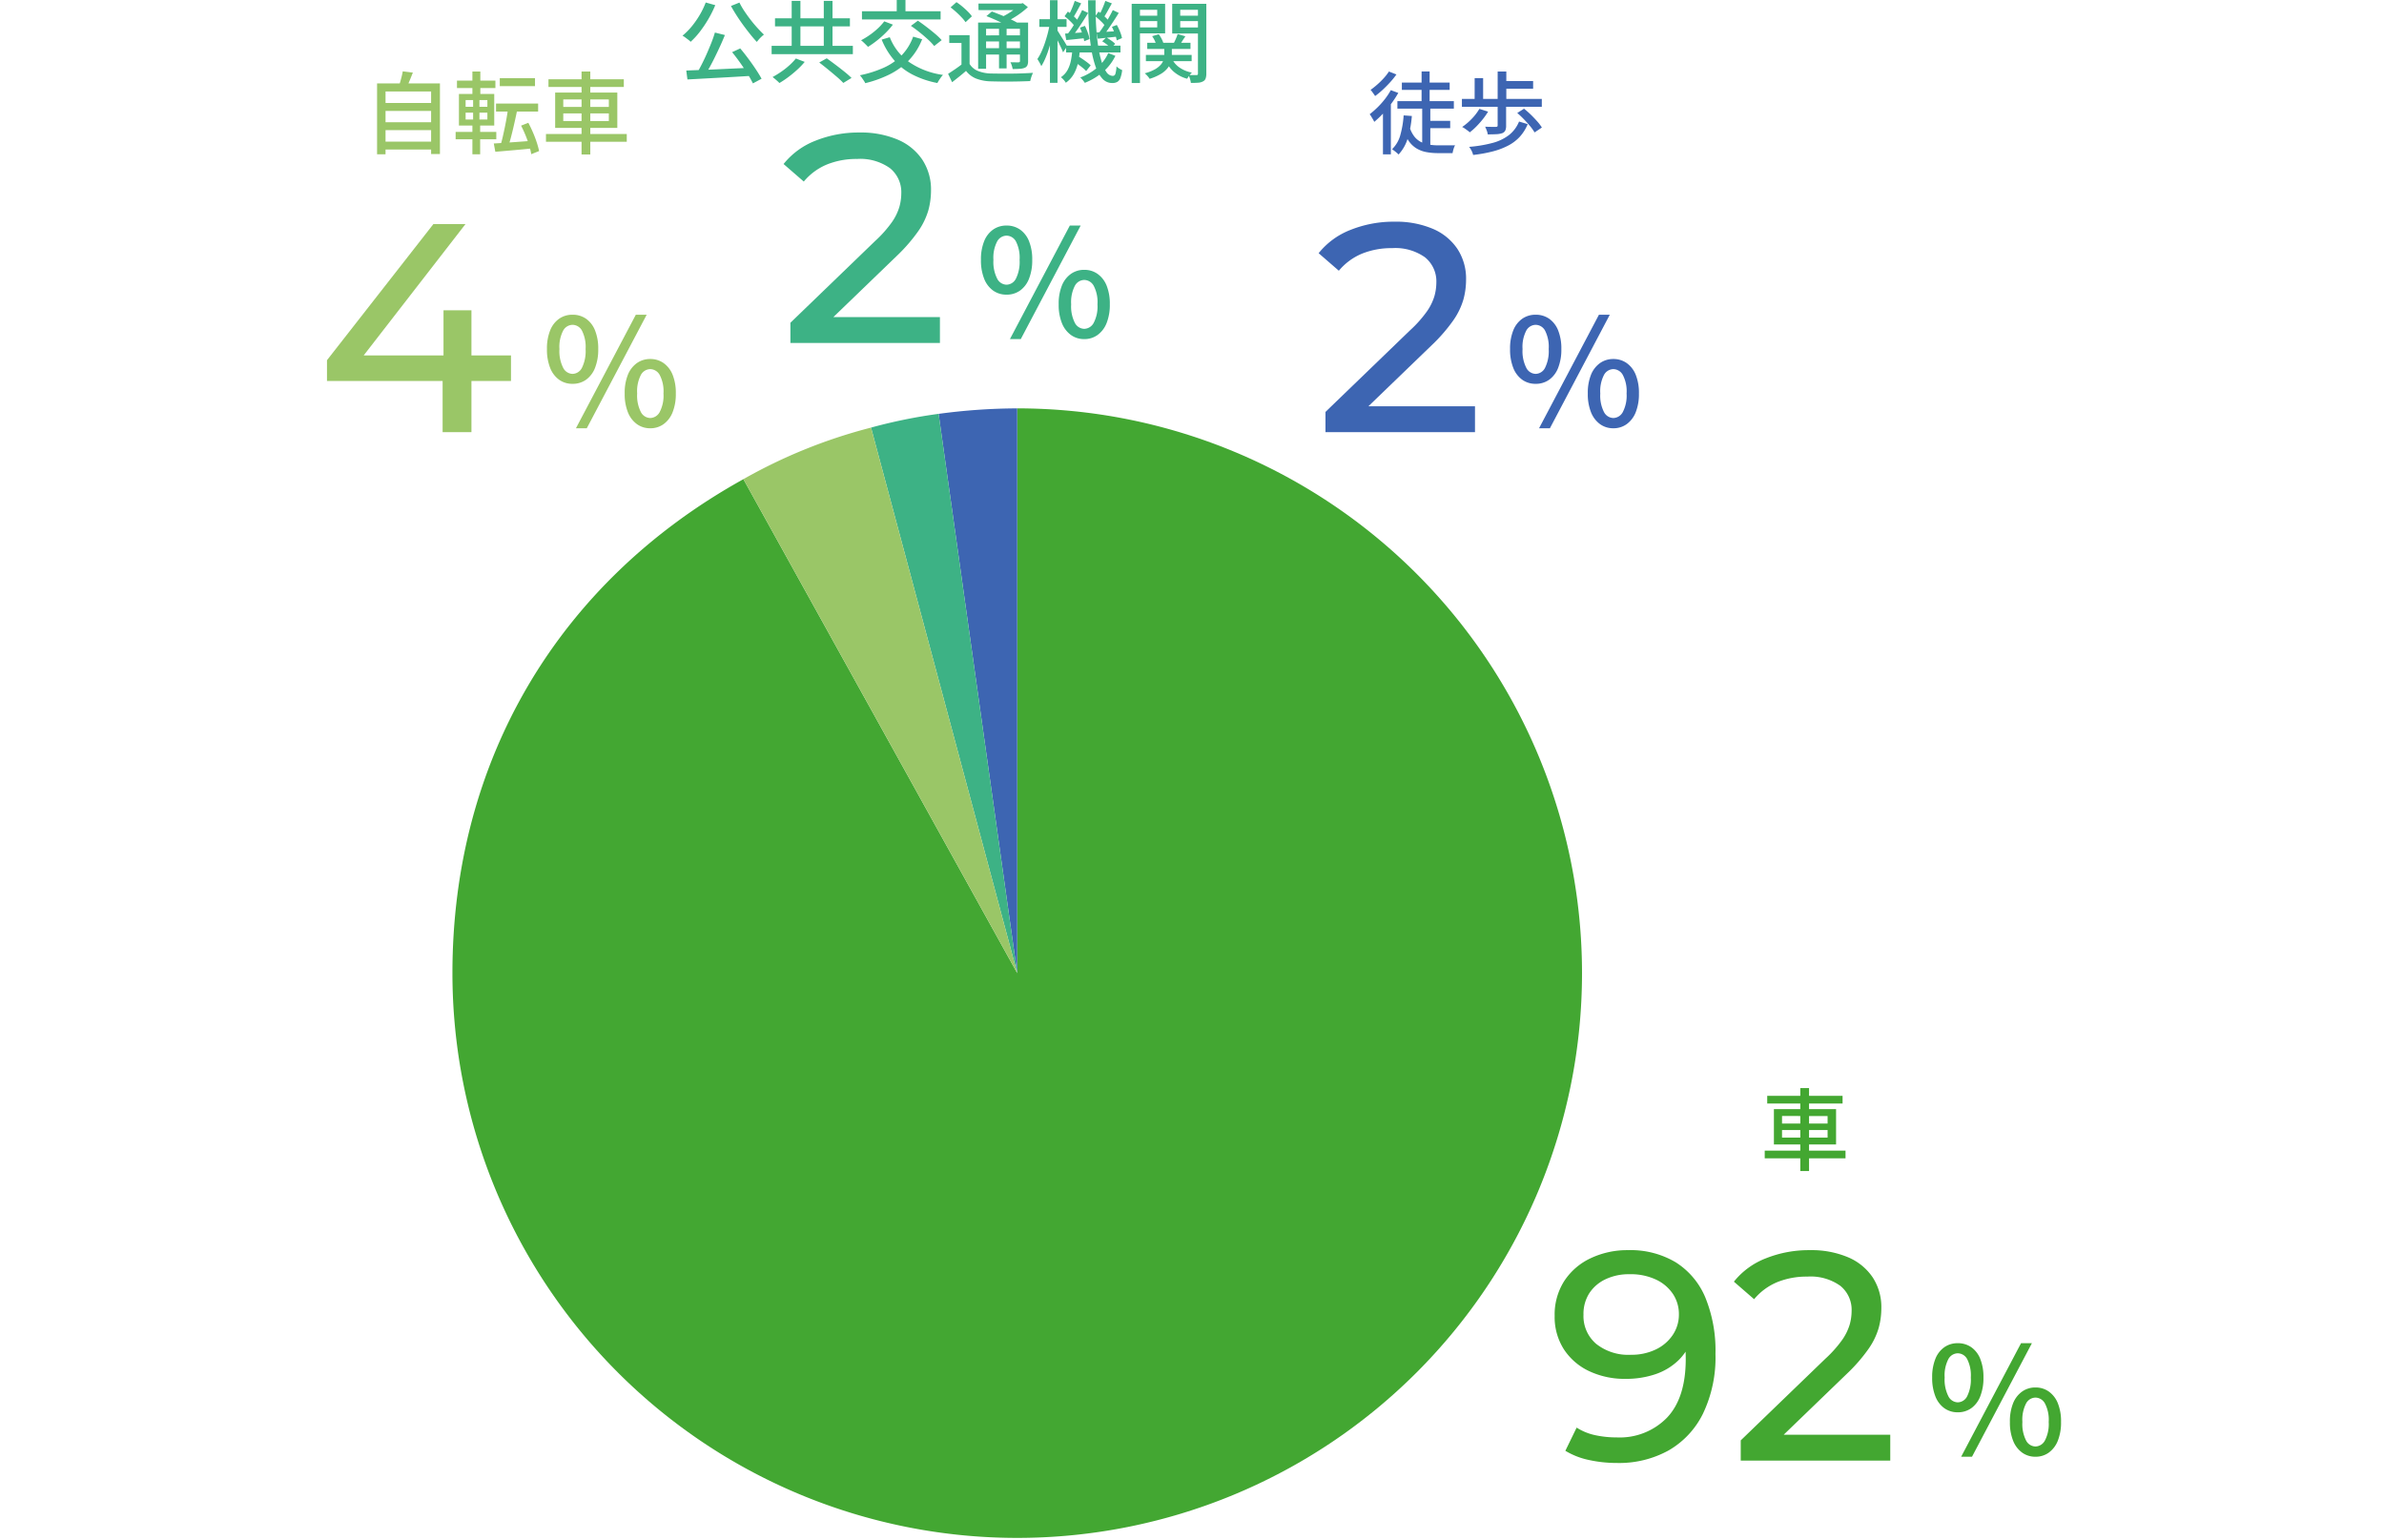 <svg xmlns="http://www.w3.org/2000/svg" width="401" height="259" viewBox="0 0 401 259">
  <g id="グループ_405506" data-name="グループ 405506" transform="translate(8681 12594)">
    <rect id="長方形_6013" data-name="長方形 6013" width="401" height="259" transform="translate(-8681 -12594)" fill="none"/>
    <g id="グループ_405500" data-name="グループ 405500" transform="translate(-24.9 -0.31)">
      <path id="パス_28993" data-name="パス 28993" d="M5.2-7.125a3.806,3.806,0,0,1-2.25-.687,4.412,4.412,0,0,1-1.513-2A8.338,8.338,0,0,1,.9-12.975a8.145,8.145,0,0,1,.538-3.138A4.343,4.343,0,0,1,2.95-18.075,3.856,3.856,0,0,1,5.2-18.75a3.9,3.9,0,0,1,2.275.675,4.343,4.343,0,0,1,1.513,1.962,8.145,8.145,0,0,1,.538,3.138,8.338,8.338,0,0,1-.538,3.162,4.412,4.412,0,0,1-1.513,2A3.847,3.847,0,0,1,5.2-7.125ZM5.2-8.8A1.814,1.814,0,0,0,6.787-9.825a6.31,6.31,0,0,0,.613-3.15,6.014,6.014,0,0,0-.613-3.1A1.824,1.824,0,0,0,5.2-17.05a1.834,1.834,0,0,0-1.575.975A5.913,5.913,0,0,0,3-12.975a6.2,6.2,0,0,0,.625,3.15A1.825,1.825,0,0,0,5.2-8.8ZM5.775.35,15.85-18.75h1.825L7.6.35Zm12.5,0a3.759,3.759,0,0,1-2.25-.7,4.5,4.5,0,0,1-1.512-2,8.241,8.241,0,0,1-.537-3.15,8.125,8.125,0,0,1,.537-3.15,4.434,4.434,0,0,1,1.512-1.962,3.806,3.806,0,0,1,2.25-.688,3.806,3.806,0,0,1,2.25.688A4.434,4.434,0,0,1,22.038-8.65a8.125,8.125,0,0,1,.538,3.15,8.241,8.241,0,0,1-.538,3.15,4.5,4.5,0,0,1-1.513,2A3.759,3.759,0,0,1,18.275.35Zm0-1.725a1.857,1.857,0,0,0,1.587-1A5.958,5.958,0,0,0,20.5-5.5a5.878,5.878,0,0,0-.638-3.125A1.863,1.863,0,0,0,18.275-9.6a1.834,1.834,0,0,0-1.575.975A5.976,5.976,0,0,0,16.075-5.5,6.058,6.058,0,0,0,16.7-2.375,1.829,1.829,0,0,0,18.275-1.375Z" transform="translate(-8492 -12537)" fill="#3db285"/>
      <path id="パス_28994" data-name="パス 28994" d="M5.2-7.125a3.806,3.806,0,0,1-2.25-.687,4.412,4.412,0,0,1-1.513-2A8.338,8.338,0,0,1,.9-12.975a8.145,8.145,0,0,1,.538-3.138A4.343,4.343,0,0,1,2.95-18.075,3.856,3.856,0,0,1,5.2-18.75a3.9,3.9,0,0,1,2.275.675,4.343,4.343,0,0,1,1.513,1.962,8.145,8.145,0,0,1,.538,3.138,8.338,8.338,0,0,1-.538,3.162,4.412,4.412,0,0,1-1.513,2A3.847,3.847,0,0,1,5.2-7.125ZM5.2-8.8A1.814,1.814,0,0,0,6.787-9.825a6.31,6.31,0,0,0,.613-3.15,6.014,6.014,0,0,0-.613-3.1A1.824,1.824,0,0,0,5.2-17.05a1.834,1.834,0,0,0-1.575.975A5.913,5.913,0,0,0,3-12.975a6.2,6.2,0,0,0,.625,3.15A1.825,1.825,0,0,0,5.2-8.8ZM5.775.35,15.85-18.75h1.825L7.6.35Zm12.5,0a3.759,3.759,0,0,1-2.25-.7,4.5,4.5,0,0,1-1.512-2,8.241,8.241,0,0,1-.537-3.15,8.125,8.125,0,0,1,.537-3.15,4.434,4.434,0,0,1,1.512-1.962,3.806,3.806,0,0,1,2.25-.688,3.806,3.806,0,0,1,2.25.688A4.434,4.434,0,0,1,22.038-8.65a8.125,8.125,0,0,1,.538,3.15,8.241,8.241,0,0,1-.538,3.15,4.5,4.5,0,0,1-1.513,2A3.759,3.759,0,0,1,18.275.35Zm0-1.725a1.857,1.857,0,0,0,1.587-1A5.958,5.958,0,0,0,20.5-5.5a5.878,5.878,0,0,0-.638-3.125A1.863,1.863,0,0,0,18.275-9.6a1.834,1.834,0,0,0-1.575.975A5.976,5.976,0,0,0,16.075-5.5,6.058,6.058,0,0,0,16.7-2.375,1.829,1.829,0,0,0,18.275-1.375Z" transform="translate(-8332 -12349)" fill="#43a731"/>
      <path id="パス_28995" data-name="パス 28995" d="M13.75-35.4a14.839,14.839,0,0,1,8.025,2.05,12.866,12.866,0,0,1,4.975,5.925,23.551,23.551,0,0,1,1.7,9.475A21.863,21.863,0,0,1,26.35-7.9a14.529,14.529,0,0,1-5.8,6.2A17.227,17.227,0,0,1,11.9.4,21.952,21.952,0,0,1,7.175-.1,12.689,12.689,0,0,1,3.2-1.65l1.9-3.9A9.428,9.428,0,0,0,8.225-4.275,17.026,17.026,0,0,0,11.85-3.9,11.09,11.09,0,0,0,20.3-7.225q3.15-3.325,3.15-9.875,0-1.05-.1-2.5a16.372,16.372,0,0,0-.45-2.85l1.65,1.7a8.9,8.9,0,0,1-2.325,3.875,10.281,10.281,0,0,1-3.9,2.35,15.341,15.341,0,0,1-4.975.775,14,14,0,0,1-6.15-1.3,10.277,10.277,0,0,1-4.25-3.675A10.06,10.06,0,0,1,1.4-24.35a10.461,10.461,0,0,1,1.625-5.875,10.73,10.73,0,0,1,4.45-3.825A14.366,14.366,0,0,1,13.75-35.4Zm.2,4.05a9.043,9.043,0,0,0-4,.85,6.606,6.606,0,0,0-2.725,2.35,6.461,6.461,0,0,0-.975,3.6A6.127,6.127,0,0,0,8.4-19.625,8.669,8.669,0,0,0,14.2-17.8a9.438,9.438,0,0,0,4.225-.9,7.085,7.085,0,0,0,2.85-2.45A6.12,6.12,0,0,0,22.3-24.6a6.131,6.131,0,0,0-.95-3.35,6.99,6.99,0,0,0-2.8-2.45A10,10,0,0,0,13.95-31.35ZM32.7,0V-3.4L46.95-17.15a20.049,20.049,0,0,0,2.825-3.175,8.949,8.949,0,0,0,1.25-2.55,8.521,8.521,0,0,0,.325-2.275,5.189,5.189,0,0,0-1.9-4.25,8.6,8.6,0,0,0-5.55-1.55,13.171,13.171,0,0,0-5.05.925,10.084,10.084,0,0,0-3.9,2.875l-3.4-2.95a12.793,12.793,0,0,1,5.375-3.925A19.5,19.5,0,0,1,44.35-35.4a15.817,15.817,0,0,1,6.35,1.175,9.384,9.384,0,0,1,4.175,3.375,9.117,9.117,0,0,1,1.475,5.2,12.677,12.677,0,0,1-.45,3.35,12,12,0,0,1-1.7,3.5,27.958,27.958,0,0,1-3.6,4.15L37.9-2.4,36.7-4.35H57.85V0Z" transform="translate(-8396 -12348)" fill="#43a731"/>
      <path id="パス_28996" data-name="パス 28996" d="M5.2-7.125a3.806,3.806,0,0,1-2.25-.687,4.412,4.412,0,0,1-1.513-2A8.338,8.338,0,0,1,.9-12.975a8.145,8.145,0,0,1,.538-3.138A4.343,4.343,0,0,1,2.95-18.075,3.856,3.856,0,0,1,5.2-18.75a3.9,3.9,0,0,1,2.275.675,4.343,4.343,0,0,1,1.513,1.962,8.145,8.145,0,0,1,.538,3.138,8.338,8.338,0,0,1-.538,3.162,4.412,4.412,0,0,1-1.513,2A3.847,3.847,0,0,1,5.2-7.125ZM5.2-8.8A1.814,1.814,0,0,0,6.787-9.825a6.31,6.31,0,0,0,.613-3.15,6.014,6.014,0,0,0-.613-3.1A1.824,1.824,0,0,0,5.2-17.05a1.834,1.834,0,0,0-1.575.975A5.913,5.913,0,0,0,3-12.975a6.2,6.2,0,0,0,.625,3.15A1.825,1.825,0,0,0,5.2-8.8ZM5.775.35,15.85-18.75h1.825L7.6.35Zm12.5,0a3.759,3.759,0,0,1-2.25-.7,4.5,4.5,0,0,1-1.512-2,8.241,8.241,0,0,1-.537-3.15,8.125,8.125,0,0,1,.537-3.15,4.434,4.434,0,0,1,1.512-1.962,3.806,3.806,0,0,1,2.25-.688,3.806,3.806,0,0,1,2.25.688A4.434,4.434,0,0,1,22.038-8.65a8.125,8.125,0,0,1,.538,3.15,8.241,8.241,0,0,1-.538,3.15,4.5,4.5,0,0,1-1.513,2A3.759,3.759,0,0,1,18.275.35Zm0-1.725a1.857,1.857,0,0,0,1.587-1A5.958,5.958,0,0,0,20.5-5.5a5.878,5.878,0,0,0-.638-3.125A1.863,1.863,0,0,0,18.275-9.6a1.834,1.834,0,0,0-1.575.975A5.976,5.976,0,0,0,16.075-5.5,6.058,6.058,0,0,0,16.7-2.375,1.829,1.829,0,0,0,18.275-1.375Z" transform="translate(-8565 -12522)" fill="#9ac667"/>
      <path id="パス_28997" data-name="パス 28997" d="M1.9-8.6v-3.5L19.8-35h5.4L7.45-12.1,4.9-12.9H32.85v4.3ZM21.35,0V-8.6l.15-4.3v-7.6h4.7V0Z" transform="translate(-8603 -12521)" fill="#9ac667"/>
      <path id="パス_28998" data-name="パス 28998" d="M1.85,0V-3.4L16.1-17.15a20.049,20.049,0,0,0,2.825-3.175,8.949,8.949,0,0,0,1.25-2.55A8.52,8.52,0,0,0,20.5-25.15a5.189,5.189,0,0,0-1.9-4.25,8.6,8.6,0,0,0-5.55-1.55A13.171,13.171,0,0,0,8-30.025,10.084,10.084,0,0,0,4.1-27.15L.7-30.1a12.793,12.793,0,0,1,5.375-3.925A19.5,19.5,0,0,1,13.5-35.4a15.817,15.817,0,0,1,6.35,1.175,9.384,9.384,0,0,1,4.175,3.375,9.117,9.117,0,0,1,1.475,5.2,12.677,12.677,0,0,1-.45,3.35,12,12,0,0,1-1.7,3.5,27.958,27.958,0,0,1-3.6,4.15L7.05-2.4,5.85-4.35H27V0Z" transform="translate(-8525 -12536)" fill="#3db285"/>
      <path id="パス_28999" data-name="パス 28999" d="M5.2-7.125a3.806,3.806,0,0,1-2.25-.687,4.412,4.412,0,0,1-1.513-2A8.338,8.338,0,0,1,.9-12.975a8.145,8.145,0,0,1,.538-3.138A4.343,4.343,0,0,1,2.95-18.075,3.856,3.856,0,0,1,5.2-18.75a3.9,3.9,0,0,1,2.275.675,4.343,4.343,0,0,1,1.513,1.962,8.145,8.145,0,0,1,.538,3.138,8.338,8.338,0,0,1-.538,3.162,4.412,4.412,0,0,1-1.513,2A3.847,3.847,0,0,1,5.2-7.125ZM5.2-8.8A1.814,1.814,0,0,0,6.787-9.825a6.31,6.31,0,0,0,.613-3.15,6.014,6.014,0,0,0-.613-3.1A1.824,1.824,0,0,0,5.2-17.05a1.834,1.834,0,0,0-1.575.975A5.913,5.913,0,0,0,3-12.975a6.2,6.2,0,0,0,.625,3.15A1.825,1.825,0,0,0,5.2-8.8ZM5.775.35,15.85-18.75h1.825L7.6.35Zm12.5,0a3.759,3.759,0,0,1-2.25-.7,4.5,4.5,0,0,1-1.512-2,8.241,8.241,0,0,1-.537-3.15,8.125,8.125,0,0,1,.537-3.15,4.434,4.434,0,0,1,1.512-1.962,3.806,3.806,0,0,1,2.25-.688,3.806,3.806,0,0,1,2.25.688A4.434,4.434,0,0,1,22.038-8.65a8.125,8.125,0,0,1,.538,3.15,8.241,8.241,0,0,1-.538,3.15,4.5,4.5,0,0,1-1.513,2A3.759,3.759,0,0,1,18.275.35Zm0-1.725a1.857,1.857,0,0,0,1.587-1A5.958,5.958,0,0,0,20.5-5.5a5.878,5.878,0,0,0-.638-3.125A1.863,1.863,0,0,0,18.275-9.6a1.834,1.834,0,0,0-1.575.975A5.976,5.976,0,0,0,16.075-5.5,6.058,6.058,0,0,0,16.7-2.375,1.829,1.829,0,0,0,18.275-1.375Z" transform="translate(-8403 -12522)" fill="#3d65b2"/>
      <path id="パス_29000" data-name="パス 29000" d="M1.85,0V-3.4L16.1-17.15a20.049,20.049,0,0,0,2.825-3.175,8.949,8.949,0,0,0,1.25-2.55A8.52,8.52,0,0,0,20.5-25.15a5.189,5.189,0,0,0-1.9-4.25,8.6,8.6,0,0,0-5.55-1.55A13.171,13.171,0,0,0,8-30.025,10.084,10.084,0,0,0,4.1-27.15L.7-30.1a12.793,12.793,0,0,1,5.375-3.925A19.5,19.5,0,0,1,13.5-35.4a15.817,15.817,0,0,1,6.35,1.175,9.384,9.384,0,0,1,4.175,3.375,9.117,9.117,0,0,1,1.475,5.2,12.677,12.677,0,0,1-.45,3.35,12,12,0,0,1-1.7,3.5,27.958,27.958,0,0,1-3.6,4.15L7.05-2.4,5.85-4.35H27V0Z" transform="translate(-8435 -12521)" fill="#3d65b2"/>
      <path id="パス_29001" data-name="パス 29001" d="M1.155-11.355H13.83v1.29H1.155Zm-.42,9.21h13.59v1.3H.735ZM6.72-12.66H8.19V1.29H6.72ZM3.645-5.61v1.275H11.31V-5.61Zm0-2.355V-6.7H11.31v-1.26ZM2.28-9.12H12.735v5.94H2.28Z" transform="translate(-8360 -12398)" fill="#43a731"/>
      <path id="パス_29002" data-name="パス 29002" d="M6.15-7.215l1.68.42q-.345.87-.765,1.785T6.2-3.187Q5.76-2.28,5.31-1.462T4.455.03L3.135-.39q.4-.69.832-1.537T4.8-3.69q.4-.915.758-1.815T6.15-7.215ZM1.335-.825Q2.385-.87,3.69-.915t2.767-.112Q7.92-1.1,9.45-1.17T12.48-1.3L12.435.06Q10.5.18,8.52.293T4.74.5L1.53.675Zm7.71-3.09,1.365-.63q.675.8,1.358,1.717t1.267,1.8Q13.62-.15,14,.555l-1.455.78a18.58,18.58,0,0,0-.915-1.62q-.57-.915-1.245-1.867T9.045-3.915ZM4.605-12.27l1.605.45A18.862,18.862,0,0,1,5.047-9.48,20.123,20.123,0,0,1,3.623-7.358a12.983,12.983,0,0,1-1.553,1.7A2.926,2.926,0,0,0,1.68-6q-.255-.195-.518-.39A3.881,3.881,0,0,0,.7-6.69,10.959,10.959,0,0,0,2.243-8.235a15.424,15.424,0,0,0,1.342-1.92A13.234,13.234,0,0,0,4.605-12.27Zm5.67.015a12.627,12.627,0,0,0,.84,1.447q.495.742,1.058,1.47t1.14,1.357q.578.63,1.087,1.11a5.11,5.11,0,0,0-.412.352,6.125,6.125,0,0,0-.435.45q-.2.233-.353.428-.525-.555-1.1-1.275T10.935-8.437q-.585-.8-1.117-1.628t-.968-1.62Zm8.79-.285h1.47v8.475h-1.47Zm5.4,0h1.47v8.475h-1.47ZM15.69-4.98H29.355v1.4H15.69Zm.57-4.635h12.6V-8.25H16.26Zm7.44,7.44,1.26-.705q.675.48,1.463,1.073T27.938-.63A15.03,15.03,0,0,1,29.13.42l-1.38.84A14.434,14.434,0,0,0,26.632.21q-.7-.6-1.47-1.23T23.7-2.175ZM19.77-2.85l1.485.57A12.666,12.666,0,0,1,20-.967q-.713.653-1.485,1.23A15.743,15.743,0,0,1,17,1.275,4.67,4.67,0,0,0,16.642.93q-.2-.18-.413-.36t-.375-.3a16.092,16.092,0,0,0,1.47-.907,12.8,12.8,0,0,0,1.387-1.1A10.1,10.1,0,0,0,19.77-2.85ZM39.495-6.525l1.515.435a10.763,10.763,0,0,1-2.205,3.51A11.881,11.881,0,0,1,35.58-.2,19.48,19.48,0,0,1,31.44,1.3,2.622,2.622,0,0,0,31.2.877q-.165-.248-.338-.5A4.124,4.124,0,0,0,30.54-.03,18.993,18.993,0,0,0,34.552-1.3,9.852,9.852,0,0,0,37.575-3.4,8.725,8.725,0,0,0,39.495-6.525ZM34.635-9.1l1.455.555a13.615,13.615,0,0,1-1.237,1.4,16.97,16.97,0,0,1-1.463,1.29,17.131,17.131,0,0,1-1.485,1.05q-.135-.15-.345-.36t-.435-.42a4.316,4.316,0,0,0-.39-.33,12.942,12.942,0,0,0,1.447-.885,12.765,12.765,0,0,0,1.365-1.1A9.075,9.075,0,0,0,34.635-9.1Zm.93,2.67A9.218,9.218,0,0,0,38.82-2.25a13.229,13.229,0,0,0,5.7,2.16,3.48,3.48,0,0,0-.345.413Q44,.57,43.838.817a5.164,5.164,0,0,0-.263.457,15.579,15.579,0,0,1-4.2-1.425A10.46,10.46,0,0,1,36.3-2.565,12.568,12.568,0,0,1,34.2-6.03ZM30.885-10.8h13.23v1.38H30.885Zm5.85-1.89h1.47V-9.9h-1.47ZM39.12-8.34l1.17-.87q.69.465,1.447,1.043t1.44,1.155A10.676,10.676,0,0,1,44.295-5.94l-1.26.99a9.654,9.654,0,0,0-1.042-1.095q-.653-.6-1.41-1.207T39.12-8.34Zm9.87,1.56v5.415H47.625v-4.1H45.57V-6.78Zm0,4.845a2.93,2.93,0,0,0,1.38,1.17A6.228,6.228,0,0,0,52.5-.33q.645.015,1.568.022T56-.308q1.012-.007,1.965-.045t1.688-.083q-.075.15-.173.4t-.173.51q-.075.262-.12.472-.645.03-1.522.053t-1.822.03q-.945.007-1.815-.007T52.5.99A7.3,7.3,0,0,1,50.085.525,4.032,4.032,0,0,1,48.39-.765q-.54.48-1.125.945t-1.215.96L45.375-.27q.54-.345,1.178-.78t1.207-.885Zm-3.2-9.51.99-.885a10.66,10.66,0,0,1,.983.735q.5.42.93.848a5.68,5.68,0,0,1,.683.8l-1.065.99a6.5,6.5,0,0,0-.653-.8q-.412-.443-.9-.885T45.795-11.445Zm6.03,1.47.915-.78q.69.255,1.493.578t1.538.667q.735.345,1.245.645l-.975.87a12.576,12.576,0,0,0-1.17-.637q-.72-.352-1.522-.713T51.825-9.975Zm-1.4,1.08h7.71v1.05H51.765v6.72H50.43Zm7.035,0H58.83V-2.43a1.789,1.789,0,0,1-.12.728.857.857,0,0,1-.435.412,2.6,2.6,0,0,1-.818.173q-.5.038-1.222.038a4.119,4.119,0,0,0-.15-.593,3.429,3.429,0,0,0-.225-.548q.45.015.847.015h.517a.3.3,0,0,0,.195-.068.294.294,0,0,0,.045-.187Zm-6.975-3.2h7.335v1.1H50.49Zm.675,5.355H57.96v1.02H51.165Zm0,2.16H57.96V-3.51H51.165ZM53.94-8.43h1.275v7.245H53.94Zm3.4-3.66h.315l.285-.075.855.675a13.065,13.065,0,0,1-1.155.96,14.659,14.659,0,0,1-1.35.893A15.569,15.569,0,0,1,54.9-8.91a4.361,4.361,0,0,0-.353-.435,3.718,3.718,0,0,0-.382-.375,12.158,12.158,0,0,0,1.208-.63,13.078,13.078,0,0,0,1.132-.75,5.937,5.937,0,0,0,.84-.735ZM65.22-5.01h9.15v1.14H65.22Zm1.215,2.58.72-.855q.39.225.81.51t.788.563a5.854,5.854,0,0,1,.607.517l-.765.96A5.076,5.076,0,0,0,68-1.29q-.368-.3-.78-.6T66.435-2.43Zm4.86-3.315.69-.645a9.414,9.414,0,0,1,.832.525,4.385,4.385,0,0,1,.668.555l-.735.7a5.9,5.9,0,0,0-.652-.577A8.785,8.785,0,0,0,71.295-5.745Zm-5.01,1.3H67.56a18.152,18.152,0,0,1-.307,2.2,6.859,6.859,0,0,1-.705,1.95A4.543,4.543,0,0,1,65.175,1.23a2.679,2.679,0,0,0-.368-.5A2.886,2.886,0,0,0,64.35.3,3.5,3.5,0,0,0,65.5-.975a5.838,5.838,0,0,0,.555-1.643A15.509,15.509,0,0,0,66.285-4.44Zm2.64-8.2h1.26q-.03,2.145.075,4.072t.338,3.51a17.929,17.929,0,0,0,.592,2.73,6.1,6.1,0,0,0,.825,1.777,1.312,1.312,0,0,0,1.05.63.45.45,0,0,0,.442-.322,5,5,0,0,0,.188-1.282,2.742,2.742,0,0,0,.465.367,3.022,3.022,0,0,0,.495.263,5.313,5.313,0,0,1-.3,1.327,1.3,1.3,0,0,1-.518.66,1.711,1.711,0,0,1-.863.188A2.177,2.177,0,0,1,71.348.563a5.617,5.617,0,0,1-1.148-2,16.781,16.781,0,0,1-.742-3.037q-.278-1.747-.4-3.833T68.925-12.645Zm3.39,8.88,1.2.465A8.254,8.254,0,0,1,71.43-.593a10.814,10.814,0,0,1-3.06,1.838A4.187,4.187,0,0,0,68.025.78a3.544,3.544,0,0,0-.42-.435,9.5,9.5,0,0,0,2.88-1.68A6.909,6.909,0,0,0,72.315-3.765Zm-2.19-6.2.555-.78a11.034,11.034,0,0,1,.982.8,5.34,5.34,0,0,1,.757.818l-.585.885a5.109,5.109,0,0,0-.743-.863Q70.59-9.585,70.125-9.96ZM72.93-8.175l.825-.315A9.273,9.273,0,0,1,74.3-7.35a5.248,5.248,0,0,1,.323,1.065l-.885.39A6.178,6.178,0,0,0,73.433-7,11.264,11.264,0,0,0,72.93-8.175Zm-2.58.945,1.575-.105q.885-.06,1.845-.12l.03.93q-.87.09-1.687.18T70.56-6.18Zm1.47-5.31,1.1.42q-.345.615-.713,1.283T71.535-9.72l-.78-.345q.18-.345.382-.773t.383-.877Q71.7-12.165,71.82-12.54Zm1.26,1.545,1,.48q-.39.645-.847,1.342t-.908,1.35q-.45.652-.87,1.148l-.765-.42q.4-.51.848-1.193t.847-1.395Q72.795-10.4,73.08-10.995ZM64.965-9.96l.555-.78a9.881,9.881,0,0,1,1,.8,4.693,4.693,0,0,1,.743.818l-.57.885a6.035,6.035,0,0,0-.75-.863A11.4,11.4,0,0,0,64.965-9.96Zm2.6,1.92.825-.3a9.9,9.9,0,0,1,.487,1.162,6.834,6.834,0,0,1,.293,1.058l-.9.36A6.47,6.47,0,0,0,68-6.863,11.4,11.4,0,0,0,67.56-8.04Zm-2.52,1q.705-.03,1.6-.1L68.5-7.275l.015.99q-.87.09-1.7.18t-1.567.15Zm1.635-5.5,1.08.42q-.345.63-.712,1.305t-.668,1.14l-.78-.36q.195-.345.4-.78t.382-.892Q66.555-12.165,66.675-12.54Zm1.245,1.545,1.005.48q-.4.66-.87,1.395T67.11-7.7q-.48.682-.9,1.192l-.765-.42a14.739,14.739,0,0,0,.878-1.237q.458-.713.885-1.455T67.92-10.995Zm-7.2,1.53h4.575v1.3H60.72Zm1.785-3.195H63.78v13.9H62.505ZM62.46-8.625l.8.255q-.15.885-.375,1.845t-.51,1.883a17.978,17.978,0,0,1-.622,1.717,9.576,9.576,0,0,1-.7,1.365,4.383,4.383,0,0,0-.307-.615q-.2-.345-.353-.585a7.722,7.722,0,0,0,.66-1.177,15.163,15.163,0,0,0,.585-1.478q.27-.8.488-1.62A15.932,15.932,0,0,0,62.46-8.625Zm1.245.99a5.674,5.674,0,0,1,.353.533q.232.382.517.825t.51.825q.225.382.315.548l-.69,1.02q-.1-.3-.315-.75t-.442-.923q-.232-.473-.45-.885t-.352-.652ZM78.87-5.49h7.275v1.035H78.87Zm-.225,2.04H86.34V-2.4H78.645Zm3.09-1.545H83.01V-3.45a4.413,4.413,0,0,1-.135,1.058,3.146,3.146,0,0,1-.518,1.08A4.1,4.1,0,0,1,81.232-.3a8.333,8.333,0,0,1-1.957.87,3.019,3.019,0,0,0-.368-.487A3.678,3.678,0,0,0,78.45-.36,7.127,7.127,0,0,0,80.2-1.05a3.674,3.674,0,0,0,.99-.81,2.21,2.21,0,0,0,.442-.84,3.179,3.179,0,0,0,.105-.765ZM82.935-3a3.852,3.852,0,0,0,1.283,1.612,5.3,5.3,0,0,0,2.168.908,2.887,2.887,0,0,0-.435.488,5.6,5.6,0,0,0-.36.548A5.644,5.644,0,0,1,83.265-.683a5.162,5.162,0,0,1-1.38-2.077Zm-3.24-3.6,1.11-.33a4.934,4.934,0,0,1,.472.75,4.092,4.092,0,0,1,.308.735l-1.17.36a4.173,4.173,0,0,0-.27-.742A4.289,4.289,0,0,0,79.695-6.6Zm4.29-.36,1.305.375q-.3.435-.57.863t-.51.742l-.93-.345q.195-.36.4-.825A7.679,7.679,0,0,0,83.985-6.96Zm-7-3.09H81v.915H76.98Zm6.9,0h4.05v.915H83.88ZM87.4-12.045h1.41V-.33a2.467,2.467,0,0,1-.12.855.878.878,0,0,1-.45.48,1.934,1.934,0,0,1-.818.217q-.5.037-1.207.038a3.874,3.874,0,0,0-.15-.667,4.271,4.271,0,0,0-.255-.668q.435.015.825.015h.525a.241.241,0,0,0,.188-.06A.322.322,0,0,0,87.4-.33Zm-10.29,0h4.77V-7.08h-4.77V-8.085H80.55V-11.04H77.115Zm11.01,0v1.005H84.42v2.97h3.705v1.02H83.07v-4.995Zm-11.865,0h1.395V1.275H76.26Z" transform="translate(-8542 -12581)" fill="#3db285"/>
      <path id="パス_29003" data-name="パス 29003" d="M4.95-7.68h9.495v1.26H4.95ZM5.7-10.8h8.04v1.23H5.7ZM9.765-4.365H13.83v1.23H9.765ZM9.12-6.57h1.365V.105L9.12-.39Zm-.1-6.105h1.35v5.76H9.015ZM7.005-3.3a4.934,4.934,0,0,0,.8,1.582A3.357,3.357,0,0,0,8.925-.8,4.74,4.74,0,0,0,10.3-.36a10.064,10.064,0,0,0,1.59.12h2.153q.4,0,.607-.015a2.348,2.348,0,0,0-.18.4,4.917,4.917,0,0,0-.15.487q-.06.24-.09.435H11.79A10.7,10.7,0,0,1,9.847.9,5.027,5.027,0,0,1,8.22.308,4.385,4.385,0,0,1,6.908-.9a7.421,7.421,0,0,1-1-2ZM6-5.28l1.38.1a17.669,17.669,0,0,1-.69,3.75A6.889,6.889,0,0,1,5.145,1.3a3.043,3.043,0,0,0-.308-.292q-.2-.173-.42-.338T4.05.405A5.116,5.116,0,0,0,5.445-1.98,16.439,16.439,0,0,0,6-5.28ZM3.84-9.525,5.1-9.06A17.673,17.673,0,0,1,3.93-7.267a18.349,18.349,0,0,1-1.4,1.68,17.3,17.3,0,0,1-1.478,1.4,2.519,2.519,0,0,0-.2-.4L.555-5.085a2.545,2.545,0,0,0-.27-.39A15.143,15.143,0,0,0,1.605-6.63,13.681,13.681,0,0,0,2.842-8.017,11.378,11.378,0,0,0,3.84-9.525ZM3.525-12.66l1.26.495a13.054,13.054,0,0,1-1.05,1.305q-.6.66-1.245,1.26A13.444,13.444,0,0,1,1.2-8.535q-.09-.15-.225-.337L.7-9.255A2.718,2.718,0,0,0,.435-9.57a13.909,13.909,0,0,0,1.155-.923,13.228,13.228,0,0,0,1.1-1.087A8.877,8.877,0,0,0,3.525-12.66ZM2.52-6.54,3.7-7.725l.15.06v8.94H2.52Zm19.29-.315h1.425V-3.54a1.951,1.951,0,0,1-.135.8.949.949,0,0,1-.54.458,3.583,3.583,0,0,1-.975.165q-.585.03-1.44.03a2.662,2.662,0,0,0-.165-.645q-.135-.36-.27-.645.39.015.765.023t.66.007h.39a.472.472,0,0,0,.225-.06.2.2,0,0,0,.06-.165Zm-3.075.48,1.47.465A11.934,11.934,0,0,1,19.3-4.62a15.754,15.754,0,0,1-1.073,1.207,10.3,10.3,0,0,1-1.11.983,3.364,3.364,0,0,0-.368-.308q-.233-.173-.472-.337a3.018,3.018,0,0,0-.435-.255,10.239,10.239,0,0,0,1.62-1.38A8.692,8.692,0,0,0,18.735-6.375Zm6.375.69,1.14-.72A14.748,14.748,0,0,1,27.4-5.392q.578.563,1.073,1.125a7.648,7.648,0,0,1,.78,1.027l-1.23.825a8.175,8.175,0,0,0-.743-1.043Q26.8-4.035,26.235-4.62T25.11-5.685Zm.3,1.44,1.455.435a7.178,7.178,0,0,1-1.328,2.123A7.128,7.128,0,0,1,23.58-.2a12.211,12.211,0,0,1-2.6.982,23.8,23.8,0,0,1-3.293.593,3.032,3.032,0,0,0-.27-.728A3.515,3.515,0,0,0,17.01.015a22.272,22.272,0,0,0,3.907-.652,7.868,7.868,0,0,0,2.79-1.327A5.491,5.491,0,0,0,25.41-4.245ZM15.8-8.055h13.44V-6.72H15.8Zm6.87-3H27.78v1.29H22.665Zm-.855-1.6h1.455v5.325H21.81Zm-3.87,1.11h1.425v4H17.94Z" transform="translate(-8426 -12569)" fill="#3d65b2"/>
      <path id="パス_29004" data-name="パス 29004" d="M3.285-7.365H11.76V-6.03H3.285Zm0,3.24H11.76v1.32H3.285Zm0,3.255H11.76V.465H3.285Zm-.96-9.795H12.9V1.215H11.415V-9.3H3.75V1.26H2.325Zm4.32-2.025,1.7.21q-.27.69-.555,1.38t-.54,1.2L5.97-10.14q.135-.375.262-.817t.24-.9Q6.585-12.315,6.645-12.69Zm16.32,1.155H28.89V-10.2H22.965Zm-.63,4.26h7.08v1.35h-7.08Zm2.025.735,1.545.285q-.15.78-.337,1.62t-.382,1.672q-.2.833-.4,1.583t-.4,1.35l-1.275-.3q.18-.6.36-1.38t.352-1.62q.172-.84.315-1.665T24.36-6.54ZM21.96-.555q.825-.045,1.913-.12t2.31-.165l2.452-.18L28.65.255q-1.14.12-2.3.225T24.142.675L22.215.84Zm4.59-3,1.215-.48q.405.75.772,1.6t.638,1.673A13.6,13.6,0,0,1,29.58.72l-1.32.525A11.15,11.15,0,0,0,27.9-.248q-.255-.832-.608-1.695T26.55-3.555ZM15.765-11.13H22.23v1.245H15.765ZM15.54-2.5h6.84V-1.26H15.54ZM18.36-12.66h1.335V-8.4H18.36Zm.12,4.245h1.065v4.29h.12V1.26H18.36V-4.125h.12Zm-1.26,2.67V-4.59h3.66V-5.745Zm0-2.115v1.14h3.66V-7.86ZM16.095-8.88h5.94v5.31h-5.94Zm15.06-2.475H43.83v1.29H31.155Zm-.42,9.21h13.59v1.3H30.735ZM36.72-12.66h1.47V1.29H36.72ZM33.645-5.61v1.275H41.31V-5.61Zm0-2.355V-6.7H41.31v-1.26ZM32.28-9.12H42.735v5.94H32.28Z" transform="translate(-8595 -12569)" fill="#9ac667"/>
      <path id="パス_27874" data-name="パス 27874" d="M667.566,1764.1v-95a95,95,0,1,1-95,95c0-35.678,17.739-65.792,48.943-83.089Z" transform="translate(-9152.564 -14194.098)" fill="#43a732"/>
      <path id="パス_27875" data-name="パス 27875" d="M667.889,1764.1l-13.222-94.075a100.156,100.156,0,0,1,13.222-.924Z" transform="translate(-9152.889 -14194.098)" fill="#3d65b2"/>
      <path id="パス_27876" data-name="パス 27876" d="M667.844,1764.1l-24.588-91.763a87.463,87.463,0,0,1,11.366-2.313Z" transform="translate(-9152.844 -14194.102)" fill="#3db285"/>
      <g id="グループ_405380" data-name="グループ 405380" transform="translate(-8531.057 -12521.763)">
        <path id="パス_27877" data-name="パス 27877" d="M667.759,1764.111,621.7,1681.022a87.709,87.709,0,0,1,21.469-8.674Z" transform="translate(-621.702 -1672.348)" fill="#9ac667"/>
      </g>
    </g>
  </g>
</svg>
